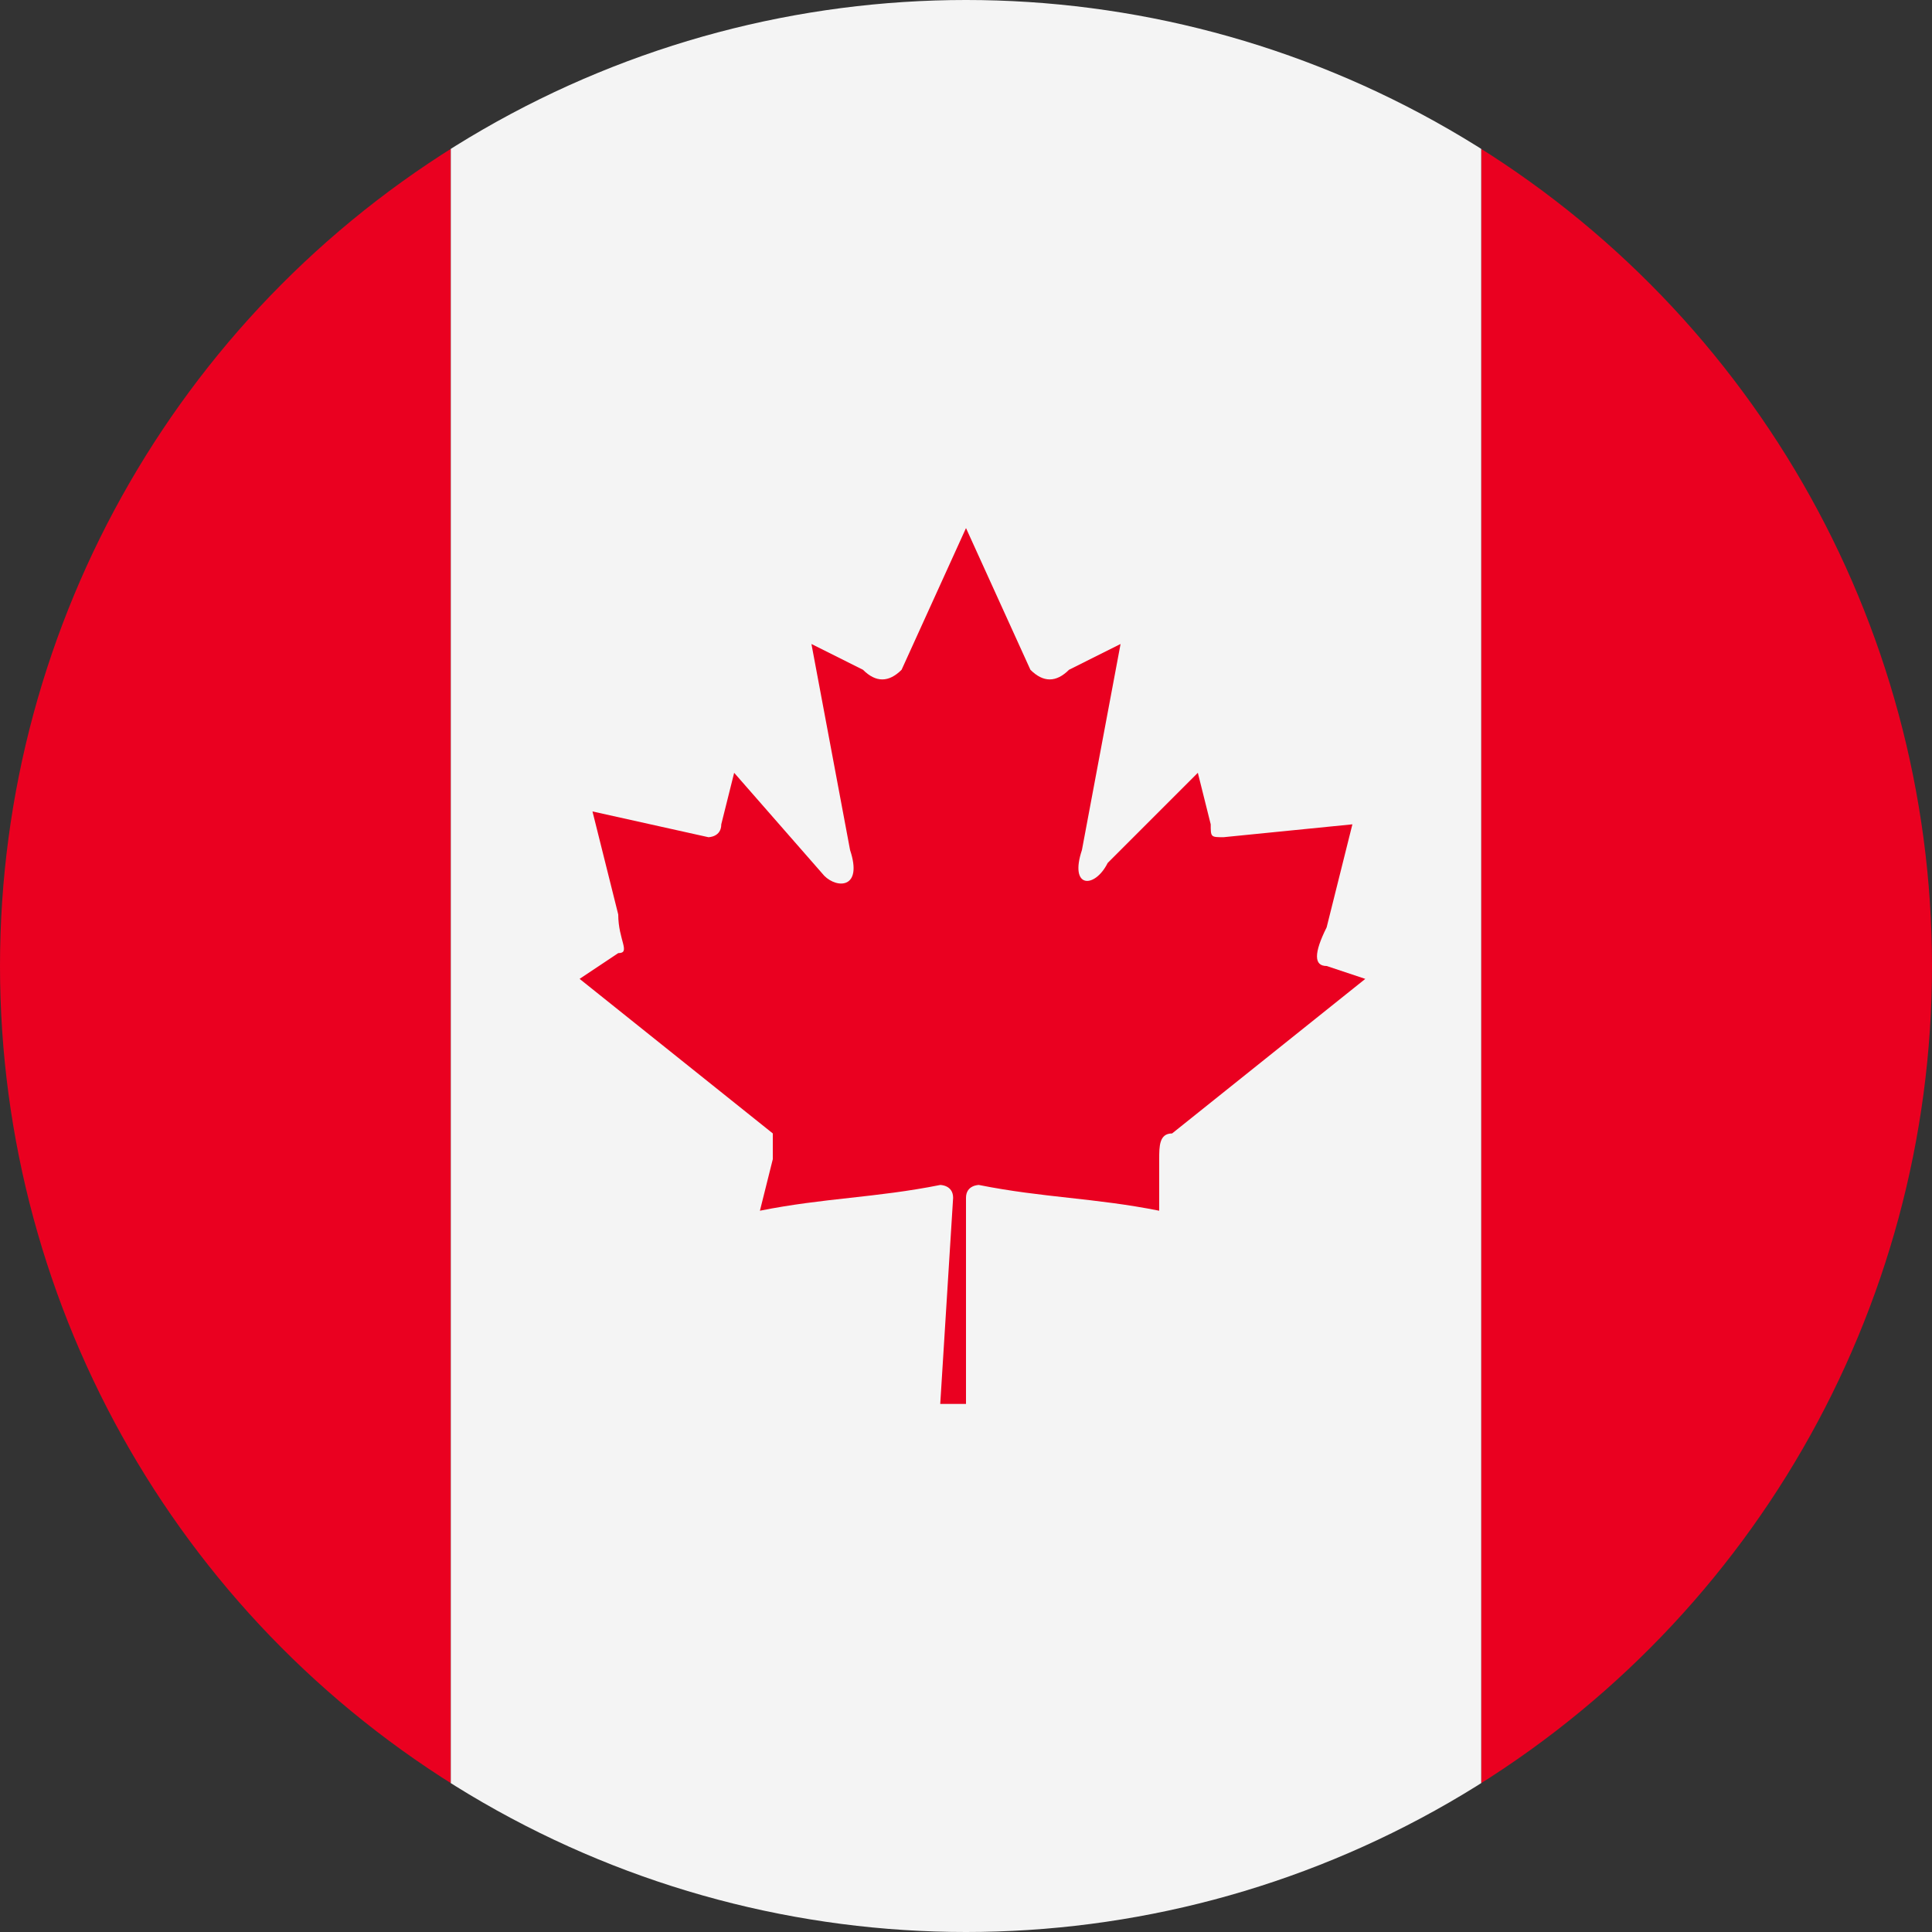 <?xml version="1.0" encoding="utf-8"?>
<!-- Generator: Adobe Illustrator 21.1.0, SVG Export Plug-In . SVG Version: 6.00 Build 0)  -->
<svg version="1.1" id="Layer_1" xmlns="http://www.w3.org/2000/svg" xmlns:xlink="http://www.w3.org/1999/xlink" x="0px" y="0px"
	 viewBox="0 0 15 15" style="enable-background:new 0 0 15 15;" xml:space="preserve">
<rect x="0" y="0" width="15" height="15" fill="#333333" stroke="none"/>
<style type="text/css">
	.st0{clip-path:url(#SVGID_2_);}
	.st1{clip-path:url(#SVGID_4_);fill:#EA0020;}
	.st2{clip-path:url(#SVGID_4_);fill:#F4F4F4;}
	.st3{clip-path:url(#SVGID_4_);}
	.st4{clip-path:url(#SVGID_6_);fill:#EA0020;}
</style>
<g>
	<defs>
		<circle id="SVGID_1_" cx="7.5" cy="7.5" r="7.5"/>
	</defs>
	<clipPath id="SVGID_2_">
		<use xlink:href="#SVGID_1_"  style="overflow:visible;"/>
	</clipPath>
	<g id="CANADA_2_" class="st0">
		<g>
			<g>
				<defs>
					<rect id="SVGID_3_" x="-0.1" width="15.2" height="15"/>
				</defs>
				<clipPath id="SVGID_4_">
					<use xlink:href="#SVGID_3_"  style="overflow:visible;"/>
				</clipPath>
				<rect x="-0.1" class="st1" width="3.6" height="15"/>
				<rect x="11.5" class="st1" width="3.6" height="15"/>
				<rect x="3.5" y="-1" class="st2" width="8" height="17"/>
				<g class="st3">
					<defs>
						<rect id="SVGID_5_" x="-0.1" y="3" width="15.2" height="8.9"/>
					</defs>
					<clipPath id="SVGID_6_">
						<use xlink:href="#SVGID_5_"  style="overflow:visible;"/>
					</clipPath>
					<path class="st4" d="M7.5,4.1L7,5.2c-0.1,0.1-0.2,0.1-0.3,0L6.3,5l0.3,1.6c0.1,0.3-0.1,0.3-0.2,0.2L5.7,6L5.6,6.4
						c0,0.1-0.1,0.1-0.1,0.1L4.6,6.3l0.2,0.8c0,0.2,0.1,0.3,0,0.3L4.5,7.6l1.5,1.2C6,8.8,6,8.9,6,9L5.9,9.4c0.5-0.1,0.9-0.1,1.4-0.2
						c0,0,0.1,0,0.1,0.1l-0.1,1.6h0.2l0-1.6c0-0.1,0.1-0.1,0.1-0.1c0.5,0.1,0.9,0.1,1.4,0.2L9,9c0-0.1,0-0.2,0.1-0.2l1.5-1.2
						l-0.3-0.1c-0.1,0-0.1-0.1,0-0.3l0.2-0.8L9.5,6.5c-0.1,0-0.1,0-0.1-0.1L9.3,6L8.6,6.7C8.5,6.9,8.3,6.9,8.4,6.6L8.7,5L8.3,5.2
						C8.2,5.3,8.1,5.3,8,5.2L7.5,4.1z"/>
				</g>
			</g>
		</g>
	</g>
</g>
</svg>
